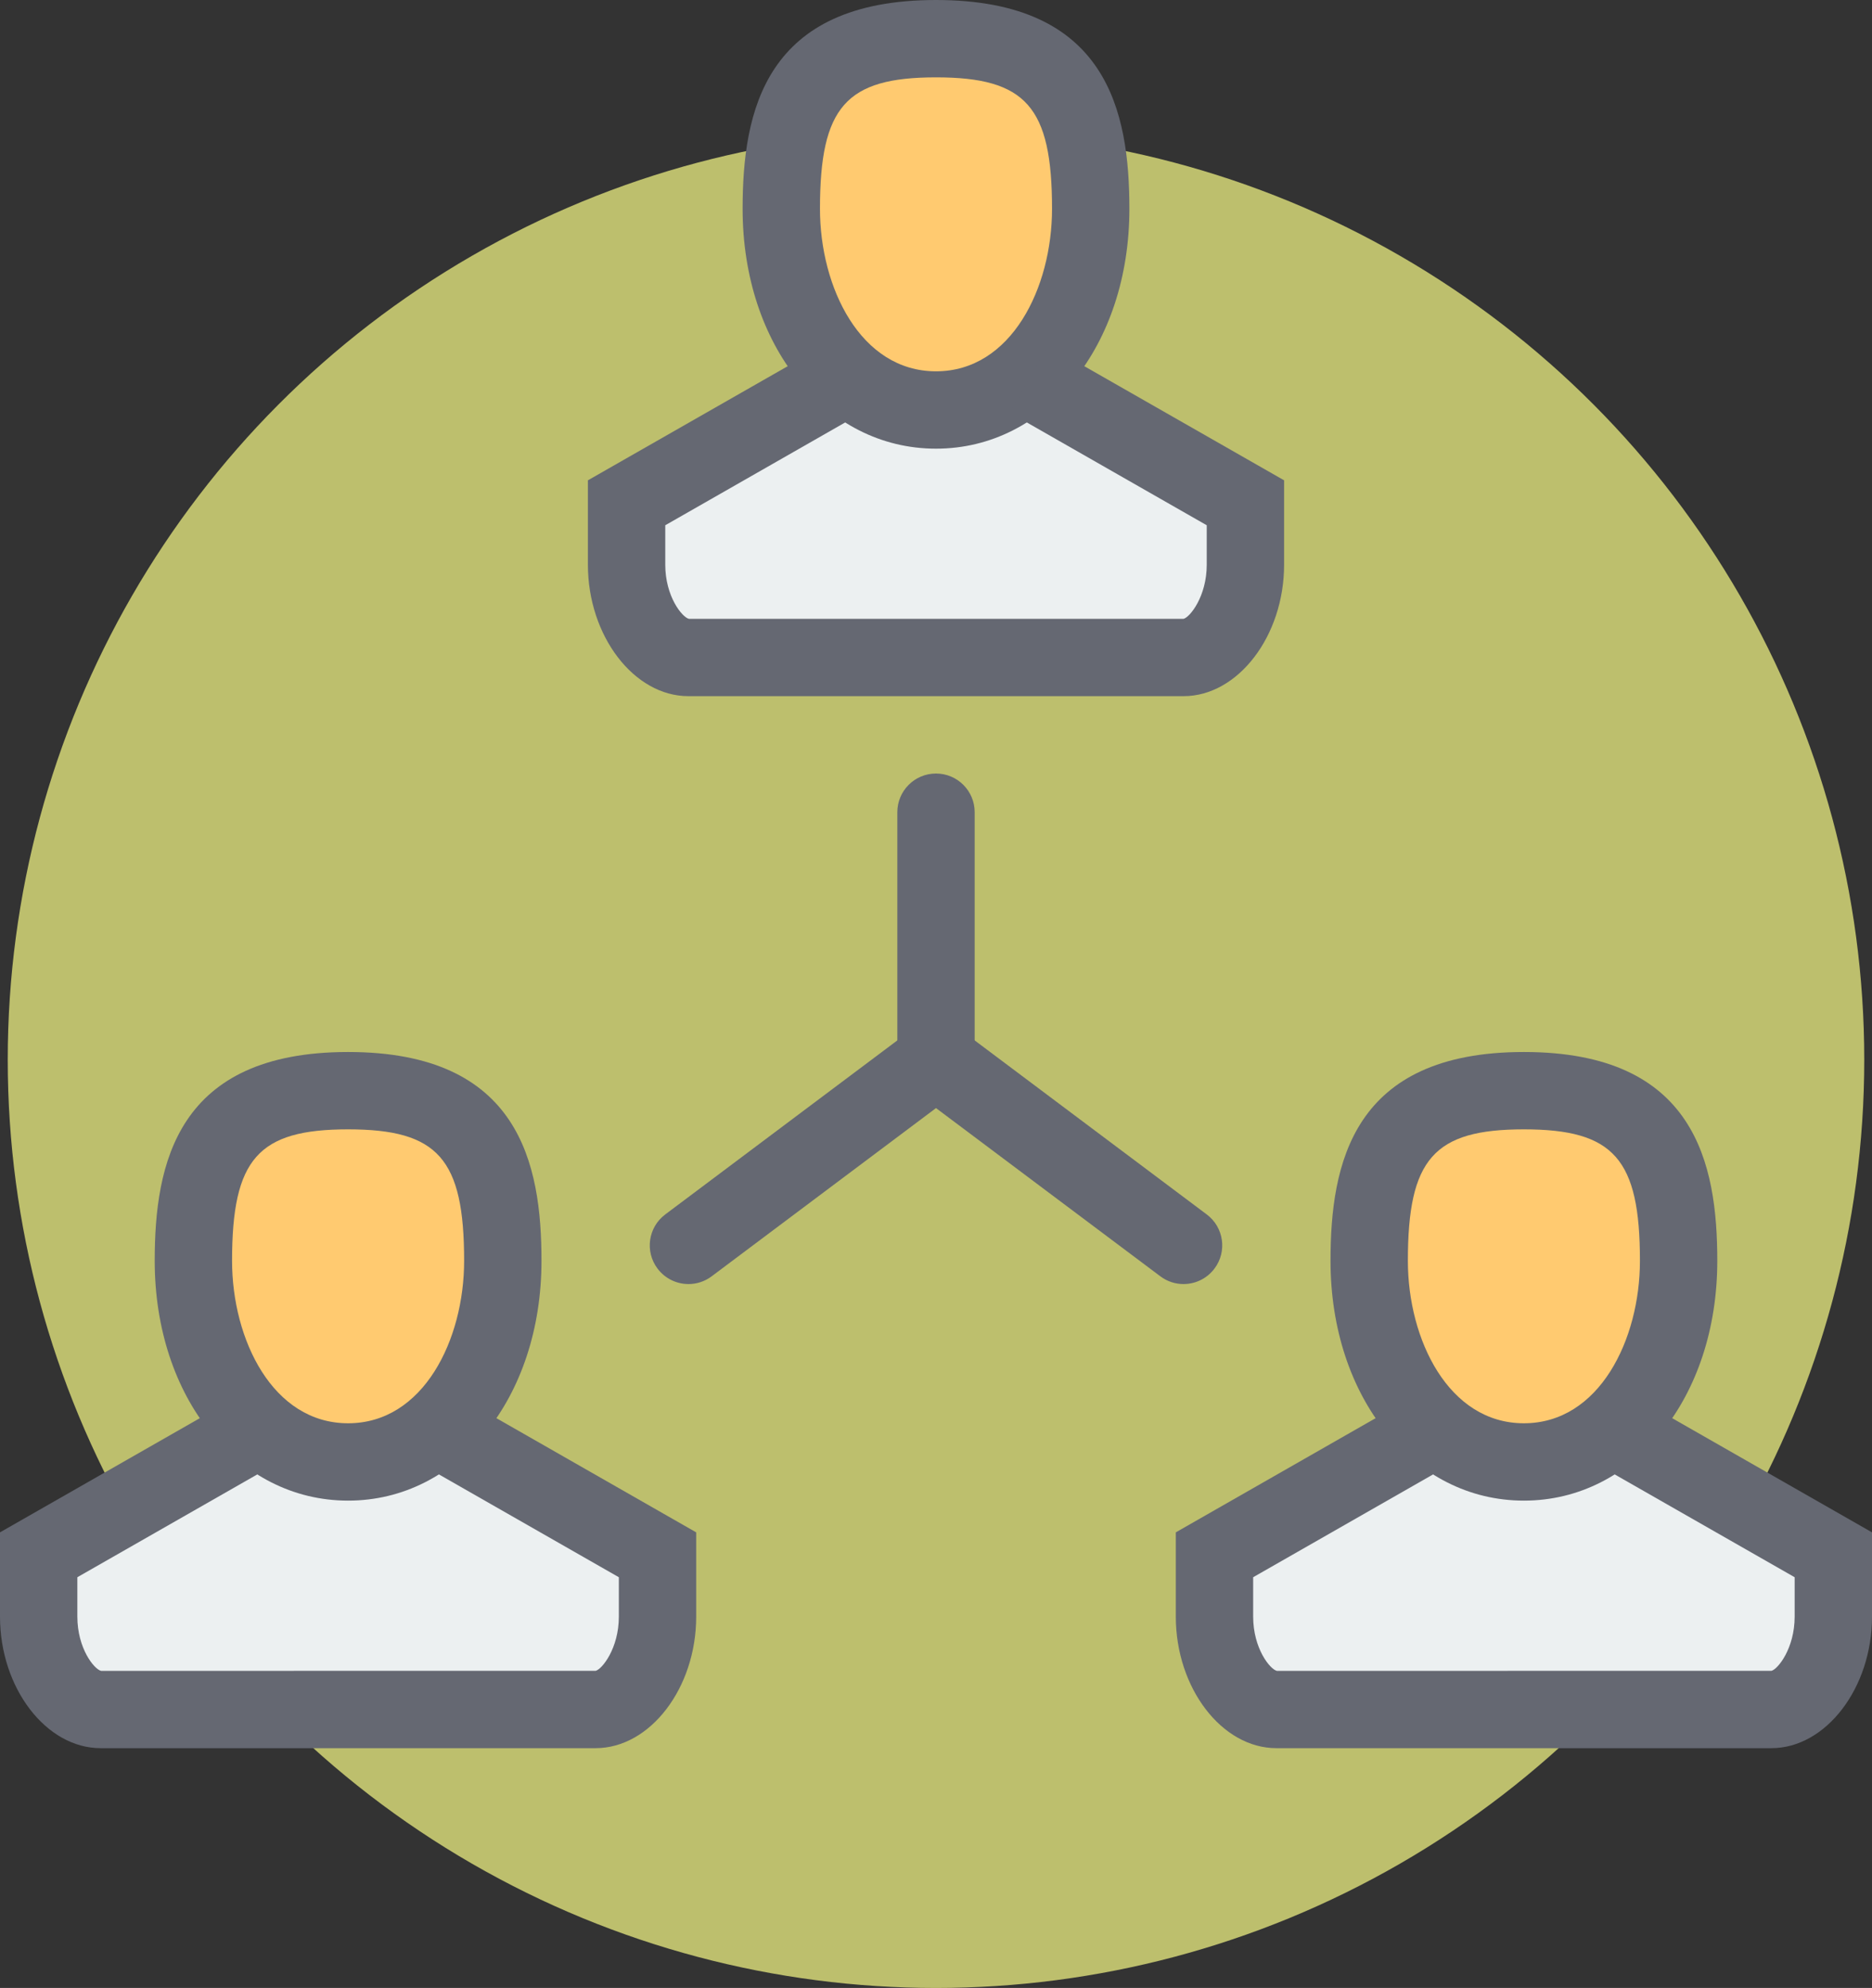<?xml version="1.0" encoding="utf-8"?>
<!-- Generator: Adobe Illustrator 20.0.0, SVG Export Plug-In . SVG Version: 6.00 Build 0)  -->
<svg version="1.1" id="network" xmlns="http://www.w3.org/2000/svg" xmlns:xlink="http://www.w3.org/1999/xlink" x="0px" y="0px"
	 viewBox="0 0 951.051 1010" enable-background="new 0 0 951.051 1010" xml:space="preserve">
<rect x="0" y="0" width="951.051" height="1010" fill="#333333" stroke="none"/>
<g id="network-network">
	<g>
		<circle fill="#BDBF6D" cx="475.525" cy="538.408" r="471.592"/>
	</g>
	<g>
		<g>
			<path fill="#ECF0F1" d="M522.692,192.563l110.03,62.882c0,0,0,5.412,0,31.451c0,26.04-15.716,47.147-31.432,47.147
				H349.76c-15.716,0-31.432-21.108-31.432-47.147c0-26.04,0-31.451,0-31.451l110.03-62.882"/>
		</g>
		<g>
			<path fill="#FFCA70" d="M554.124,106.116c0,55.015-30.856,102.182-78.599,102.182s-78.599-47.167-78.599-102.182
				c0-55.015,15.716-86.466,78.599-86.466S554.124,51.101,554.124,106.116z"/>
		</g>
		<g>
			<path fill="#656872" d="M475.525,227.948c-56.013,0-98.248-52.387-98.248-121.832C377.277,56.704,388.445,0,475.525,0
				s98.248,56.704,98.248,106.116C573.773,175.561,531.539,227.948,475.525,227.948L475.525,227.948z M475.525,39.299
				c-45.727,0-58.949,14.987-58.949,66.816c0,40.009,20.657,82.533,58.949,82.533s58.949-42.523,58.949-82.533
				C534.475,54.286,521.253,39.299,475.525,39.299L475.525,39.299z"/>
		</g>
		<g>
			<path fill="#656872" d="M601.291,353.694H349.76c-27.69,0-51.081-30.607-51.081-66.797v-42.869l119.932-68.505
				l19.496,34.118L337.978,266.863v20.033c0,16.1,8.558,26.73,12.051,27.517l251.262-0.019
				c3.224-0.767,11.781-11.398,11.781-27.498v-20.033l-100.128-57.222l19.496-34.118l119.932,68.505v42.869
				C652.372,323.087,628.981,353.694,601.291,353.694L601.291,353.694z"/>
		</g>
	</g>
	<g>
		<g>
			<path fill="#ECF0F1" d="M224.014,727.037l110.03,62.883c0,0,0,5.412,0,31.432c0,26.059-15.716,47.167-31.432,47.167
				H51.101c-15.735,0-31.451-21.108-31.451-47.167c0-26.02,0-31.432,0-31.432l110.05-62.883"/>
		</g>
		<g>
			<path fill="#FFCA70" d="M255.445,640.59c0,55.016-30.856,102.163-78.599,102.163
				c-47.742,0-78.599-47.147-78.599-102.163c0-55.034,15.716-86.466,78.599-86.466S255.445,585.556,255.445,640.59z"
				/>
		</g>
		<g>
			<path fill="#656872" d="M176.847,762.402c-56.013,0-98.248-52.367-98.248-121.813
				c0-49.392,11.168-106.115,98.248-106.115c87.081,0,98.249,56.723,98.249,106.115
				C275.095,710.035,232.86,762.402,176.847,762.402L176.847,762.402z M176.847,573.773
				c-45.728,0-58.949,14.986-58.949,66.816c0,39.99,20.657,82.514,58.949,82.514s58.949-42.523,58.949-82.514
				C235.796,588.76,222.574,573.773,176.847,573.773L176.847,573.773z"/>
		</g>
		<g>
			<path fill="#656872" d="M302.612,888.168H51.101C23.401,888.168,0,857.581,0,821.352v-42.83l119.951-68.543
				l19.496,34.117l-100.148,57.223v20.033c0,16.139,8.558,26.75,12.06,27.537l251.253-0.02
				c3.224-0.767,11.782-11.398,11.782-27.517v-20.033l-100.129-57.223l19.496-34.117l119.932,68.543v42.83
				C353.694,857.581,330.302,888.168,302.612,888.168L302.612,888.168z"/>
		</g>
	</g>
	<g>
		<g>
			<path fill="#ECF0F1" d="M821.352,727.037l110.05,62.883c0,0,0,5.412,0,31.432c0,26.059-15.716,47.167-31.451,47.167
				H648.438c-15.716,0-31.432-21.108-31.432-47.167c0-26.02,0-31.432,0-31.432l110.03-62.883"/>
		</g>
		<g>
			<path fill="#FFCA70" d="M852.803,640.59c0,55.016-30.855,102.163-78.599,102.163
				c-47.743,0-78.599-47.147-78.599-102.163c0-55.034,15.716-86.466,78.599-86.466S852.803,585.556,852.803,640.59z"
				/>
		</g>
		<g>
			<path fill="#656872" d="M774.204,762.402c-56.013,0-98.249-52.367-98.249-121.813
				c0-49.392,11.169-106.115,98.249-106.115s98.248,56.723,98.248,106.115
				C872.452,710.035,830.217,762.402,774.204,762.402L774.204,762.402z M774.204,573.773
				c-45.727,0-58.949,14.986-58.949,66.816c0,39.99,20.667,82.514,58.949,82.514
				c38.282,0,58.948-42.523,58.948-82.514C833.152,588.76,819.932,573.773,774.204,573.773L774.204,573.773z"/>
		</g>
		<g>
			<path fill="#656872" d="M899.95,888.168H648.438c-27.69,0-51.081-30.587-51.081-66.816v-42.83l119.932-68.543
				l19.496,34.117l-100.129,57.223v20.033c0,16.119,8.559,26.75,12.051,27.537l251.243-0.02
				c3.243-0.767,11.802-11.379,11.802-27.517v-20.033l-100.148-57.223l19.496-34.117l119.951,68.543v42.83
				C951.051,857.581,927.641,888.168,899.95,888.168L899.95,888.168z"/>
		</g>
	</g>
	<g>
		<path fill="#656872" d="M475.525,558.059c-10.852,0-19.649-8.809-19.649-19.65V412.643
			c0-10.842,8.798-19.649,19.649-19.649s19.65,8.808,19.65,19.649v125.766
			C495.175,549.25,486.377,558.059,475.525,558.059L475.525,558.059z"/>
	</g>
	<g>
		<path fill="#656872" d="M349.779,652.373c-5.978,0-11.878-2.725-15.735-7.868c-6.515-8.673-4.759-20.993,3.924-27.498
			l125.766-94.314c8.721-6.524,21.021-4.721,27.507,3.915c6.515,8.692,4.759,21.012-3.924,27.517l-125.765,94.314
			C358.011,651.106,353.876,652.373,349.779,652.373L349.779,652.373z"/>
	</g>
	<g>
		<path fill="#656872" d="M601.271,652.373c-4.106,0-8.232-1.268-11.763-3.934L463.734,554.124
			c-8.683-6.505-10.439-18.824-3.924-27.517c6.515-8.636,18.825-10.439,27.507-3.915l125.755,94.314
			c8.693,6.505,10.459,18.825,3.934,27.498C613.15,649.648,607.259,652.373,601.271,652.373L601.271,652.373z"/>
	</g>
</g>
</svg>
